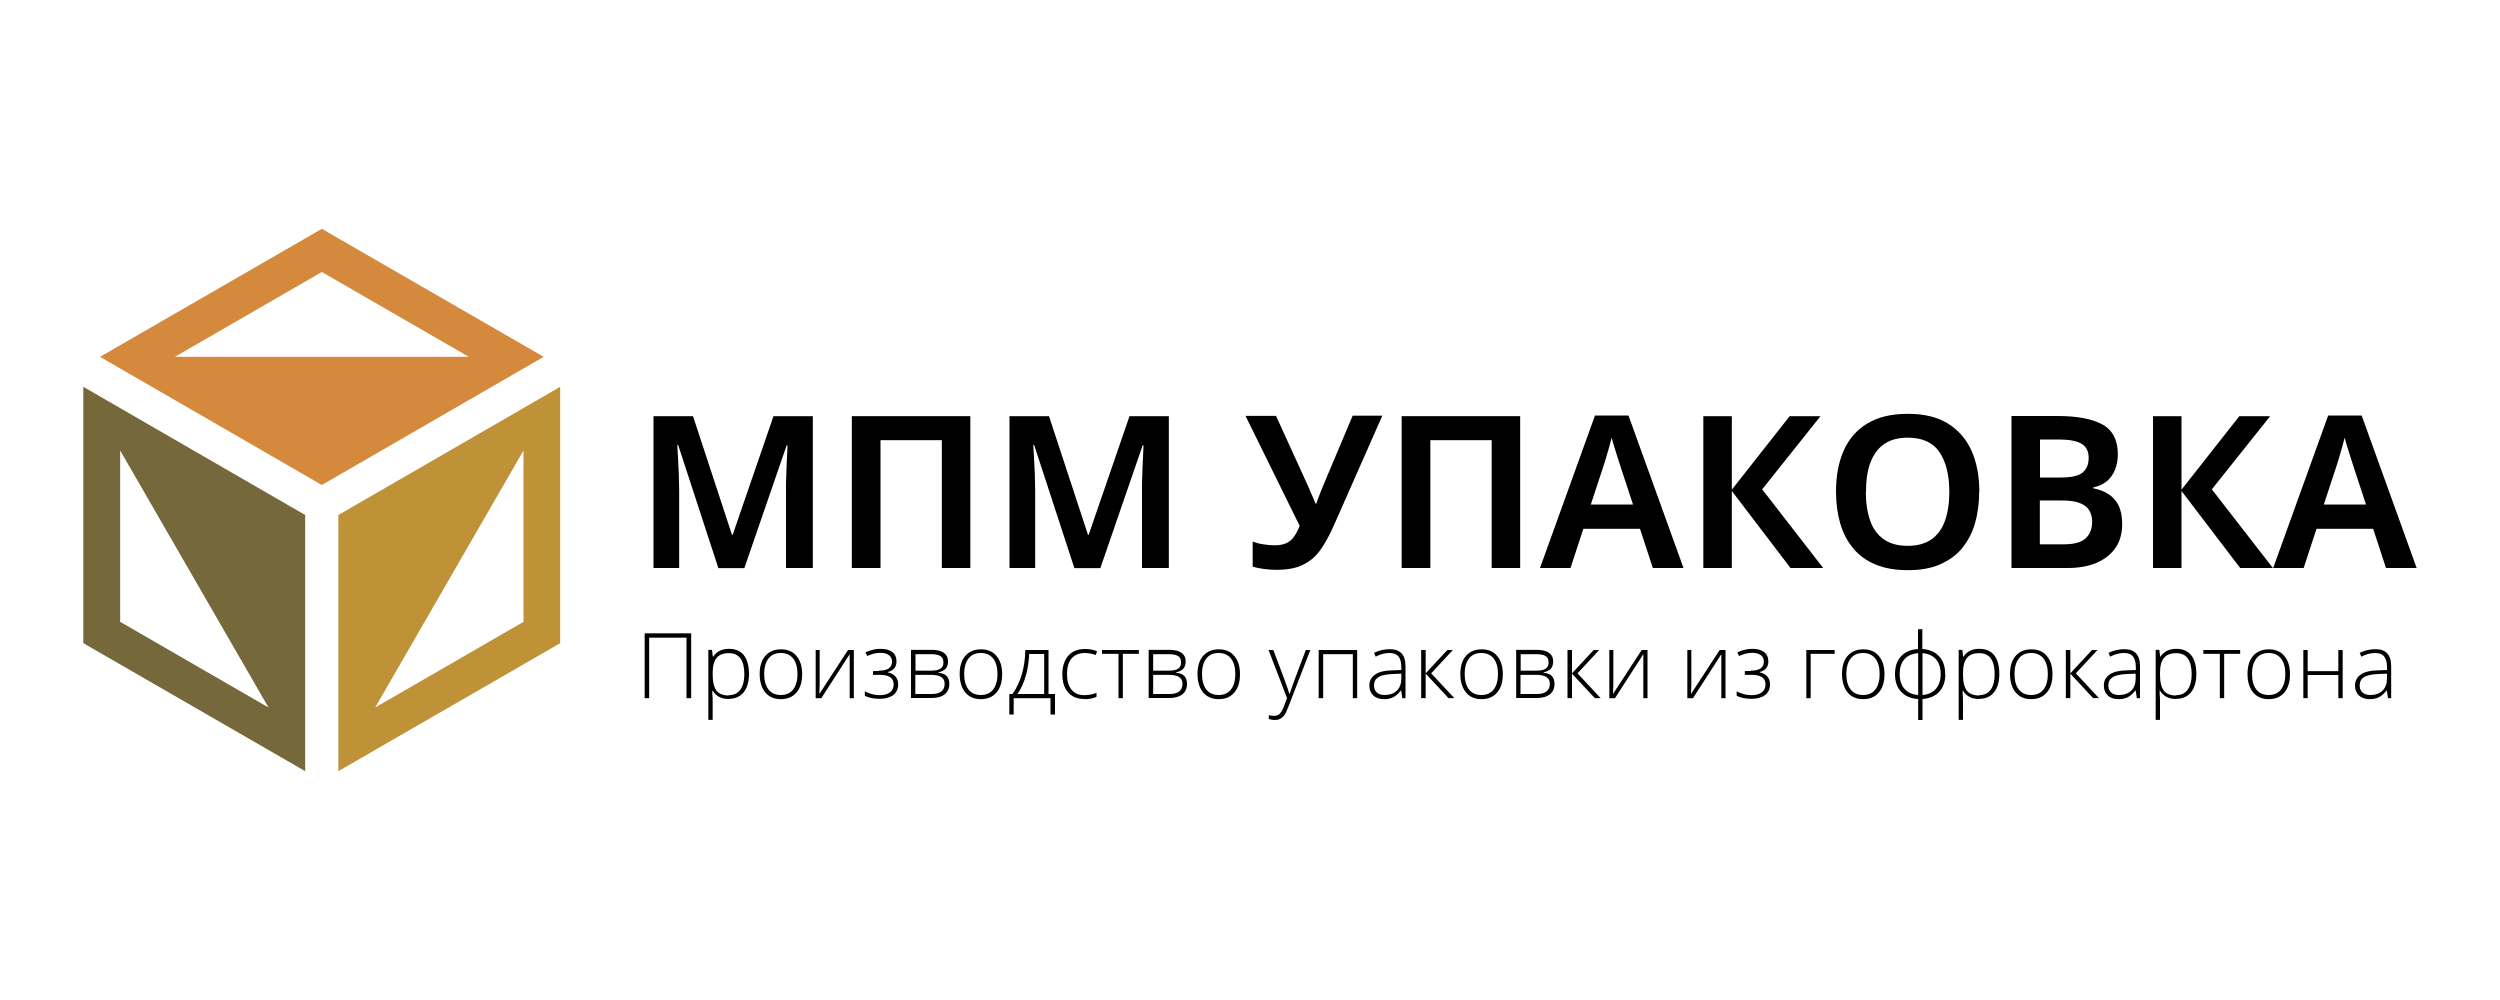 <?xml version="1.0" encoding="UTF-8"?>
<svg id="_Слой_1" data-name="Слой 1" xmlns="http://www.w3.org/2000/svg" viewBox="0 0 150 60">
  <defs>
    <style>
      .cls-1 {
        fill: #d5893c;
      }

      .cls-1, .cls-2, .cls-3, .cls-4 {
        stroke-width: 0px;
      }

      .cls-2 {
        fill: #75683a;
      }

      .cls-3 {
        fill: #000;
      }

      .cls-4 {
        fill: #bf9238;
      }
    </style>
  </defs>
  <path class="cls-1" d="M19.31,13.73l-13.31,7.68,13.31,7.69,13.31-7.69-13.31-7.68ZM10.49,21.41l8.82-5.09,8.82,5.09H10.49Z"/>
  <path class="cls-2" d="M5,23.21v15.38l13.31,7.68v-15.37l-13.31-7.69ZM7.21,37.31v-10.28l8.9,15.42-8.9-5.14Z"/>
  <path class="cls-4" d="M20.3,30.9v15.37l13.31-7.68v-15.38l-13.31,7.69ZM31.41,37.31l-8.9,5.14,8.9-15.42v10.28Z"/>
  <g>
    <path class="cls-3" d="M43.1,34.08l-2.41-7.38h-.05c0,.17.02.42.04.74.02.32.03.66.05,1.02.01.36.02.7.02,1v4.62h-1.54v-9.11h2.37l2.34,7.12h.04l2.45-7.12h2.36v9.11h-1.61v-4.69c0-.28,0-.6.02-.95.01-.35.02-.68.04-.99.01-.31.03-.56.03-.73h-.05l-2.54,7.37h-1.55Z"/>
    <path class="cls-3" d="M51.11,34.08v-9.11h7.11v9.11h-1.71v-7.67h-3.68v7.67h-1.71Z"/>
    <path class="cls-3" d="M64.46,34.08l-2.41-7.38h-.05c0,.17.02.42.04.74.02.32.03.66.05,1.02.01.36.02.7.02,1v4.62h-1.54v-9.11h2.37l2.34,7.12h.04l2.45-7.12h2.36v9.11h-1.61v-4.69c0-.28,0-.6.02-.95.01-.35.02-.68.04-.99.01-.31.03-.56.03-.73h-.05l-2.54,7.37h-1.55Z"/>
    <path class="cls-3" d="M82.93,24.96l-2.86,6.48c-.25.58-.52,1.08-.8,1.49s-.63.73-1.06.94c-.42.22-.97.32-1.64.32-.23,0-.47-.02-.72-.05-.25-.03-.48-.08-.69-.14v-1.51c.2.08.41.14.65.17.23.04.45.06.67.06.29,0,.53-.05.72-.14s.34-.23.46-.41c.12-.17.23-.38.32-.62l-3.25-6.6h1.83l1.93,4.23c.03.08.08.18.13.31.06.12.11.25.17.38.05.13.1.24.13.34h.06c.03-.09.07-.2.12-.34.05-.13.1-.27.16-.41.06-.14.1-.26.15-.37l1.75-4.15h1.78Z"/>
    <path class="cls-3" d="M84.1,34.08v-9.11h7.11v9.11h-1.71v-7.67h-3.68v7.67h-1.71Z"/>
    <path class="cls-3" d="M99.17,34.08l-.77-2.35h-3.4l-.77,2.35h-1.83l3.3-9.15h2.01l3.3,9.15h-1.84ZM97.98,30.27l-.76-2.31c-.04-.12-.09-.29-.16-.5-.07-.21-.13-.42-.2-.64s-.12-.4-.16-.56c-.04.17-.1.37-.16.6-.07.23-.13.45-.19.65-.06.2-.11.35-.14.45l-.76,2.31h2.52Z"/>
    <path class="cls-3" d="M109.4,34.08h-1.97l-3.52-4.62v4.62h-1.71v-9.11h1.71v4.41l3.47-4.41h1.85l-3.5,4.39,3.67,4.73Z"/>
    <path class="cls-3" d="M118.75,29.51c0,.7-.09,1.34-.26,1.92-.17.58-.44,1.07-.79,1.49s-.8.73-1.34.96-1.17.33-1.9.33-1.37-.11-1.91-.33c-.54-.22-.99-.54-1.34-.96-.35-.42-.62-.91-.79-1.49-.17-.58-.26-1.22-.26-1.93,0-.94.15-1.76.46-2.46.31-.7.78-1.25,1.42-1.63.64-.39,1.45-.58,2.43-.58s1.77.19,2.4.58c.63.39,1.1.93,1.42,1.63.31.7.47,1.53.47,2.48ZM111.95,29.51c0,.67.09,1.25.26,1.73.17.49.45.86.82,1.12s.85.39,1.43.39,1.06-.13,1.43-.39c.37-.26.64-.64.81-1.12s.26-1.06.26-1.73c0-1.01-.2-1.8-.59-2.38-.39-.58-1.03-.87-1.9-.87-.59,0-1.06.13-1.43.39-.37.26-.64.63-.82,1.12-.18.48-.26,1.06-.26,1.74Z"/>
    <path class="cls-3" d="M120.67,24.96h2.77c1.19,0,2.09.17,2.71.51.61.34.92.94.92,1.78,0,.35-.06.66-.17.94-.12.28-.28.51-.5.69-.22.18-.49.3-.8.36v.06c.32.06.62.17.88.33.26.16.47.38.62.67.15.29.23.67.23,1.15,0,.55-.13,1.03-.4,1.42-.27.39-.65.69-1.14.9s-1.08.31-1.76.31h-3.34v-9.11ZM122.39,28.65h1.28c.62,0,1.05-.1,1.29-.3s.36-.49.36-.88-.14-.67-.42-.84c-.28-.17-.73-.26-1.35-.26h-1.15v2.27ZM122.39,30.02v2.64h1.42c.64,0,1.08-.12,1.34-.37.26-.25.38-.58.38-1,0-.25-.06-.47-.17-.66-.11-.19-.3-.34-.56-.44-.26-.11-.62-.16-1.07-.16h-1.35Z"/>
    <path class="cls-3" d="M136.38,34.08h-1.97l-3.52-4.62v4.62h-1.71v-9.11h1.71v4.41l3.47-4.41h1.85l-3.5,4.39,3.67,4.73Z"/>
    <path class="cls-3" d="M143.16,34.08l-.77-2.35h-3.4l-.77,2.35h-1.83l3.3-9.15h2.01l3.3,9.15h-1.84ZM141.96,30.27l-.76-2.31c-.04-.12-.09-.29-.16-.5-.07-.21-.13-.42-.2-.64s-.12-.4-.16-.56c-.04.17-.1.37-.16.6-.07.23-.13.45-.19.65-.06.2-.11.35-.14.45l-.76,2.31h2.52Z"/>
  </g>
  <g>
    <path class="cls-3" d="M41.46,41.89h-.27v-3.63h-2.24v3.63h-.27v-3.89h2.79v3.89Z"/>
    <path class="cls-3" d="M43.73,41.94c-.45,0-.77-.17-.97-.5h-.02v.22c.02.13.02.27.02.43v1.1h-.26v-4.2h.22l.05.41h.02c.2-.31.52-.47.95-.47.39,0,.69.13.89.38s.31.63.31,1.12-.11.84-.32,1.11c-.22.26-.51.39-.88.39ZM43.73,41.71c.3,0,.53-.11.69-.33.16-.22.24-.53.24-.92,0-.85-.31-1.27-.92-1.27-.34,0-.58.09-.74.28-.16.19-.24.49-.24.91v.09c0,.45.08.77.23.97.15.19.4.29.74.29Z"/>
    <path class="cls-3" d="M48.13,40.44c0,.47-.11.84-.34,1.11s-.54.4-.95.4c-.25,0-.48-.06-.67-.18-.19-.12-.34-.3-.44-.53s-.15-.49-.15-.79c0-.47.11-.84.34-1.1.23-.26.54-.39.94-.39s.71.13.93.4c.23.27.34.63.34,1.1ZM45.85,40.44c0,.4.09.71.26.93s.42.33.74.33.57-.11.74-.33c.17-.22.26-.53.26-.93s-.09-.71-.26-.93c-.18-.22-.42-.33-.74-.33s-.57.11-.74.33c-.17.22-.26.53-.26.93Z"/>
    <path class="cls-3" d="M49.18,39v2.09l-.02.55,1.72-2.64h.35v2.89h-.25v-2.64s-1.7,2.64-1.7,2.64h-.34v-2.89h.25Z"/>
    <path class="cls-3" d="M52.74,40.24c.52,0,.78-.18.78-.54,0-.17-.06-.3-.18-.39s-.29-.14-.52-.14c-.14,0-.27.02-.4.05-.12.03-.25.08-.39.14l-.1-.22c.31-.14.61-.21.9-.21.32,0,.55.07.72.2.16.13.24.31.24.55,0,.34-.17.55-.52.64v.02c.21.05.37.14.47.26.1.12.15.28.15.47,0,.27-.1.48-.29.63-.2.15-.47.23-.82.23-.19,0-.36-.02-.51-.05-.16-.04-.28-.08-.38-.14v-.26c.18.09.34.15.47.18.13.03.27.05.43.05.26,0,.47-.06.61-.17.15-.11.22-.27.22-.47s-.07-.35-.21-.44-.35-.14-.63-.14h-.4v-.23h.36Z"/>
    <path class="cls-3" d="M56.88,39.69c0,.18-.05.33-.14.43-.09.1-.24.18-.44.22v.02c.23.03.4.09.5.2.1.11.16.26.16.46,0,.28-.09.49-.28.64s-.45.22-.8.22h-1.22v-2.89h1.23c.33,0,.58.06.74.18.17.12.25.29.25.52ZM56.6,39.72c0-.17-.06-.29-.18-.36s-.3-.11-.54-.11h-.95v.99h.92c.27,0,.46-.04.58-.12.12-.08.18-.22.18-.4ZM56.68,41.02c0-.35-.27-.53-.82-.53h-.94v1.15h.98c.52,0,.78-.21.78-.62Z"/>
    <path class="cls-3" d="M60.13,40.44c0,.47-.11.84-.34,1.11s-.54.4-.95.4c-.25,0-.48-.06-.67-.18-.19-.12-.34-.3-.44-.53s-.15-.49-.15-.79c0-.47.11-.84.34-1.1.23-.26.54-.39.94-.39s.71.13.93.4c.23.27.34.63.34,1.1ZM57.85,40.44c0,.4.09.71.26.93s.42.33.74.33.57-.11.74-.33c.17-.22.26-.53.26-.93s-.09-.71-.26-.93c-.18-.22-.42-.33-.74-.33s-.57.11-.74.33c-.17.22-.26.53-.26.93Z"/>
    <path class="cls-3" d="M63.29,42.87h-.26v-.98h-2.21v.98h-.26v-1.23h.19c.24-.34.43-.73.56-1.18.13-.45.2-.93.21-1.46h1.39v2.64h.39v1.23ZM62.65,41.64v-2.4h-.9c-.04.96-.27,1.76-.7,2.4h1.6Z"/>
    <path class="cls-3" d="M65.06,41.94c-.41,0-.74-.13-.97-.39-.23-.26-.35-.62-.35-1.09s.12-.85.36-1.12c.24-.27.58-.4,1-.4.25,0,.49.04.72.13l-.07.23c-.25-.08-.47-.12-.65-.12-.35,0-.62.11-.81.33-.18.22-.27.53-.27.95,0,.39.09.7.27.92.18.22.44.33.77.33.26,0,.51-.05.73-.14v.24c-.18.09-.43.14-.73.14Z"/>
    <path class="cls-3" d="M68.33,39.23h-.96v2.66h-.26v-2.66h-.99v-.23h2.21v.23Z"/>
    <path class="cls-3" d="M71.14,39.69c0,.18-.05.33-.14.43-.09.1-.24.18-.44.22v.02c.23.03.4.09.5.2.1.11.16.26.16.46,0,.28-.09.49-.28.64s-.45.22-.8.22h-1.22v-2.89h1.23c.33,0,.58.06.74.18.17.12.25.29.25.52ZM70.86,39.72c0-.17-.06-.29-.18-.36s-.3-.11-.54-.11h-.95v.99h.92c.27,0,.46-.04.58-.12.12-.08.18-.22.18-.4ZM70.95,41.02c0-.35-.27-.53-.82-.53h-.94v1.15h.98c.52,0,.78-.21.78-.62Z"/>
    <path class="cls-3" d="M74.4,40.44c0,.47-.11.84-.34,1.11s-.54.4-.95.4c-.25,0-.48-.06-.67-.18-.19-.12-.34-.3-.44-.53s-.15-.49-.15-.79c0-.47.11-.84.34-1.1.23-.26.54-.39.94-.39s.71.13.93.4c.23.27.34.63.34,1.1ZM72.12,40.44c0,.4.09.71.26.93s.42.33.74.33.57-.11.74-.33c.17-.22.26-.53.26-.93s-.09-.71-.26-.93c-.18-.22-.42-.33-.74-.33s-.57.11-.74.33c-.17.22-.26.53-.26.93Z"/>
    <path class="cls-3" d="M76.13,39h.27l.61,1.62c.19.5.3.83.35,1.01h.02c.07-.23.2-.57.36-1.02l.61-1.61h.27l-1.3,3.36c-.1.27-.19.46-.26.55s-.15.17-.25.22-.21.07-.34.07c-.1,0-.21-.02-.34-.06v-.23c.1.03.21.04.33.04.09,0,.17-.02.24-.06s.13-.11.19-.2c.06-.09.12-.23.19-.43.07-.19.12-.32.14-.38l-1.11-2.89Z"/>
    <path class="cls-3" d="M79.38,41.89h-.26v-2.89h2.31v2.89h-.26v-2.64h-1.78v2.64Z"/>
    <path class="cls-3" d="M84.14,41.89l-.07-.46h-.02c-.15.19-.29.32-.45.4s-.33.12-.54.12c-.28,0-.5-.07-.66-.22-.16-.15-.24-.35-.24-.6,0-.28.12-.5.35-.66.23-.16.57-.24,1.02-.25l.55-.02v-.19c0-.27-.06-.48-.17-.62-.11-.14-.29-.21-.54-.21-.27,0-.55.07-.83.22l-.1-.23c.32-.15.63-.22.94-.22s.55.08.71.25c.16.17.24.42.24.77v1.92h-.19ZM83.08,41.7c.31,0,.55-.09.73-.26.18-.18.27-.42.27-.74v-.28l-.51.02c-.41.02-.7.08-.87.19-.17.11-.26.27-.26.5,0,.18.06.32.17.42s.27.15.47.15Z"/>
    <path class="cls-3" d="M86.84,39h.33l-1.3,1.4,1.39,1.49h-.35l-1.37-1.47v1.47h-.27v-2.89h.27v1.4l1.3-1.4Z"/>
    <path class="cls-3" d="M90.17,40.44c0,.47-.11.84-.34,1.11s-.54.4-.95.4c-.25,0-.48-.06-.67-.18-.19-.12-.34-.3-.44-.53s-.15-.49-.15-.79c0-.47.11-.84.34-1.1.23-.26.54-.39.94-.39s.71.13.93.4c.23.27.34.63.34,1.1ZM87.88,40.44c0,.4.09.71.26.93s.42.33.74.33.57-.11.74-.33c.17-.22.26-.53.26-.93s-.09-.71-.26-.93c-.18-.22-.42-.33-.74-.33s-.57.11-.74.33c-.17.22-.26.53-.26.93Z"/>
    <path class="cls-3" d="M93.19,39.69c0,.18-.05.33-.14.43-.09.1-.24.18-.44.22v.02c.23.03.4.09.5.2.1.11.16.26.16.46,0,.28-.09.49-.28.64s-.45.22-.8.22h-1.22v-2.89h1.23c.33,0,.58.06.74.18.17.12.25.29.25.52ZM92.91,39.72c0-.17-.06-.29-.18-.36s-.3-.11-.54-.11h-.95v.99h.92c.27,0,.46-.04.58-.12.12-.08.18-.22.18-.4ZM92.99,41.02c0-.35-.27-.53-.82-.53h-.94v1.15h.98c.52,0,.78-.21.78-.62Z"/>
    <path class="cls-3" d="M95.62,39h.33l-1.3,1.4,1.39,1.49h-.35l-1.37-1.47v1.47h-.27v-2.89h.27v1.4l1.3-1.4Z"/>
    <path class="cls-3" d="M96.8,39v2.09l-.02.55,1.72-2.64h.35v2.89h-.25v-2.64s-1.7,2.64-1.7,2.64h-.34v-2.89h.25Z"/>
    <path class="cls-3" d="M101.48,39v2.09l-.02.55,1.72-2.64h.35v2.89h-.25v-2.64s-1.7,2.64-1.7,2.64h-.34v-2.89h.25Z"/>
    <path class="cls-3" d="M105.05,40.24c.52,0,.78-.18.78-.54,0-.17-.06-.3-.18-.39s-.29-.14-.52-.14c-.14,0-.27.02-.4.05-.12.03-.25.08-.39.14l-.1-.22c.31-.14.61-.21.9-.21.32,0,.55.07.72.2.16.13.24.31.24.55,0,.34-.17.55-.52.64v.02c.21.05.37.14.47.26.1.12.15.28.15.47,0,.27-.1.48-.29.63-.2.15-.47.23-.82.23-.19,0-.36-.02-.51-.05-.16-.04-.28-.08-.38-.14v-.26c.18.09.34.15.47.18.13.03.27.05.43.05.26,0,.47-.06.61-.17.15-.11.22-.27.22-.47s-.07-.35-.21-.44-.35-.14-.63-.14h-.4v-.23h.36Z"/>
    <path class="cls-3" d="M110.08,39.23h-1.44v2.66h-.26v-2.89h1.7v.23Z"/>
    <path class="cls-3" d="M113.07,40.44c0,.47-.11.84-.34,1.11s-.54.4-.95.4c-.25,0-.48-.06-.67-.18-.19-.12-.34-.3-.44-.53s-.15-.49-.15-.79c0-.47.11-.84.34-1.1.23-.26.54-.39.94-.39s.71.13.93.4c.23.27.34.63.34,1.1ZM110.78,40.44c0,.4.09.71.26.93s.42.33.74.33.57-.11.74-.33c.17-.22.26-.53.26-.93s-.09-.71-.26-.93c-.18-.22-.42-.33-.74-.33s-.57.11-.74.33c-.17.22-.26.53-.26.93Z"/>
    <path class="cls-3" d="M116.72,40.44c0,.45-.12.8-.36,1.06-.24.26-.58.41-1.01.44v1.26h-.26v-1.26c-.43-.02-.77-.17-1.02-.43s-.37-.62-.37-1.07.12-.8.36-1.06.58-.41,1.02-.44v-1.19h.26v1.19c.44.03.77.18,1.01.44.24.26.36.61.36,1.06ZM113.98,40.44c0,.38.1.68.29.89.19.22.46.34.82.37v-2.51c-.36.03-.64.15-.83.37s-.28.51-.28.88ZM116.44,40.44c0-.37-.09-.66-.28-.88s-.46-.34-.81-.37v2.51c.35-.03.63-.16.81-.38.19-.22.28-.52.28-.88Z"/>
    <path class="cls-3" d="M118.75,41.94c-.45,0-.77-.17-.97-.5h-.02v.22c.02.13.02.27.02.43v1.1h-.26v-4.2h.22l.05.41h.02c.2-.31.52-.47.95-.47.39,0,.69.13.89.38s.31.63.31,1.12-.11.84-.32,1.11c-.22.26-.51.39-.88.39ZM118.75,41.71c.3,0,.53-.11.69-.33.16-.22.24-.53.24-.92,0-.85-.31-1.27-.92-1.27-.34,0-.58.09-.74.28-.16.19-.24.49-.24.91v.09c0,.45.08.77.23.97.15.19.4.29.74.29Z"/>
    <path class="cls-3" d="M123.15,40.44c0,.47-.11.84-.34,1.11s-.54.4-.95.4c-.25,0-.48-.06-.67-.18-.19-.12-.34-.3-.44-.53s-.15-.49-.15-.79c0-.47.11-.84.34-1.1.23-.26.54-.39.94-.39s.71.13.93.4c.23.27.34.63.34,1.1ZM120.87,40.44c0,.4.09.71.26.93s.42.33.74.33.57-.11.74-.33c.17-.22.26-.53.26-.93s-.09-.71-.26-.93c-.18-.22-.42-.33-.74-.33s-.57.11-.74.33c-.17.22-.26.53-.26.93Z"/>
    <path class="cls-3" d="M125.52,39h.33l-1.3,1.4,1.39,1.49h-.35l-1.37-1.47v1.47h-.27v-2.89h.27v1.4l1.3-1.4Z"/>
    <path class="cls-3" d="M128.21,41.89l-.07-.46h-.02c-.15.19-.29.32-.45.4s-.33.12-.54.12c-.28,0-.5-.07-.66-.22-.16-.15-.24-.35-.24-.6,0-.28.12-.5.35-.66.23-.16.57-.24,1.02-.25l.55-.02v-.19c0-.27-.06-.48-.17-.62-.11-.14-.29-.21-.54-.21-.27,0-.55.07-.83.22l-.1-.23c.32-.15.63-.22.94-.22s.55.08.71.25c.16.17.24.42.24.77v1.92h-.19ZM127.14,41.7c.31,0,.55-.09.73-.26.18-.18.27-.42.27-.74v-.28l-.51.02c-.41.02-.7.08-.87.19-.17.11-.26.27-.26.5,0,.18.06.32.17.42s.27.15.47.15Z"/>
    <path class="cls-3" d="M130.57,41.94c-.45,0-.77-.17-.97-.5h-.02v.22c.02.13.02.27.02.43v1.1h-.26v-4.2h.22l.05.41h.02c.2-.31.52-.47.95-.47.39,0,.69.13.89.38s.31.63.31,1.12-.11.84-.32,1.11c-.22.26-.51.39-.88.39ZM130.57,41.71c.3,0,.53-.11.69-.33.16-.22.24-.53.24-.92,0-.85-.31-1.27-.92-1.27-.34,0-.58.09-.74.28-.16.19-.24.49-.24.91v.09c0,.45.08.77.23.97.15.19.4.29.74.29Z"/>
    <path class="cls-3" d="M134.41,39.23h-.96v2.66h-.26v-2.66h-.99v-.23h2.21v.23Z"/>
    <path class="cls-3" d="M137.4,40.44c0,.47-.11.84-.34,1.11s-.54.4-.95.4c-.25,0-.48-.06-.67-.18-.19-.12-.34-.3-.44-.53s-.15-.49-.15-.79c0-.47.11-.84.34-1.1.23-.26.54-.39.94-.39s.71.13.93.4c.23.27.34.63.34,1.1ZM135.12,40.44c0,.4.09.71.26.93s.42.33.74.33.57-.11.74-.33c.17-.22.26-.53.26-.93s-.09-.71-.26-.93c-.18-.22-.42-.33-.74-.33s-.57.11-.74.33c-.17.22-.26.53-.26.93Z"/>
    <path class="cls-3" d="M138.46,39v1.27h1.84v-1.27h.26v2.89h-.26v-1.39h-1.84v1.39h-.26v-2.89h.26Z"/>
    <path class="cls-3" d="M143.28,41.89l-.07-.46h-.02c-.15.19-.29.32-.45.4s-.33.12-.54.12c-.28,0-.5-.07-.66-.22-.16-.15-.24-.35-.24-.6,0-.28.12-.5.35-.66.23-.16.57-.24,1.02-.25l.55-.02v-.19c0-.27-.06-.48-.17-.62-.11-.14-.29-.21-.54-.21-.27,0-.55.07-.83.22l-.1-.23c.32-.15.63-.22.94-.22s.55.08.71.25c.16.17.24.42.24.77v1.92h-.19ZM142.22,41.7c.31,0,.55-.09.73-.26.18-.18.27-.42.27-.74v-.28l-.51.02c-.41.02-.7.08-.87.19-.17.11-.26.27-.26.5,0,.18.06.32.17.42s.27.15.47.15Z"/>
  </g>
</svg>